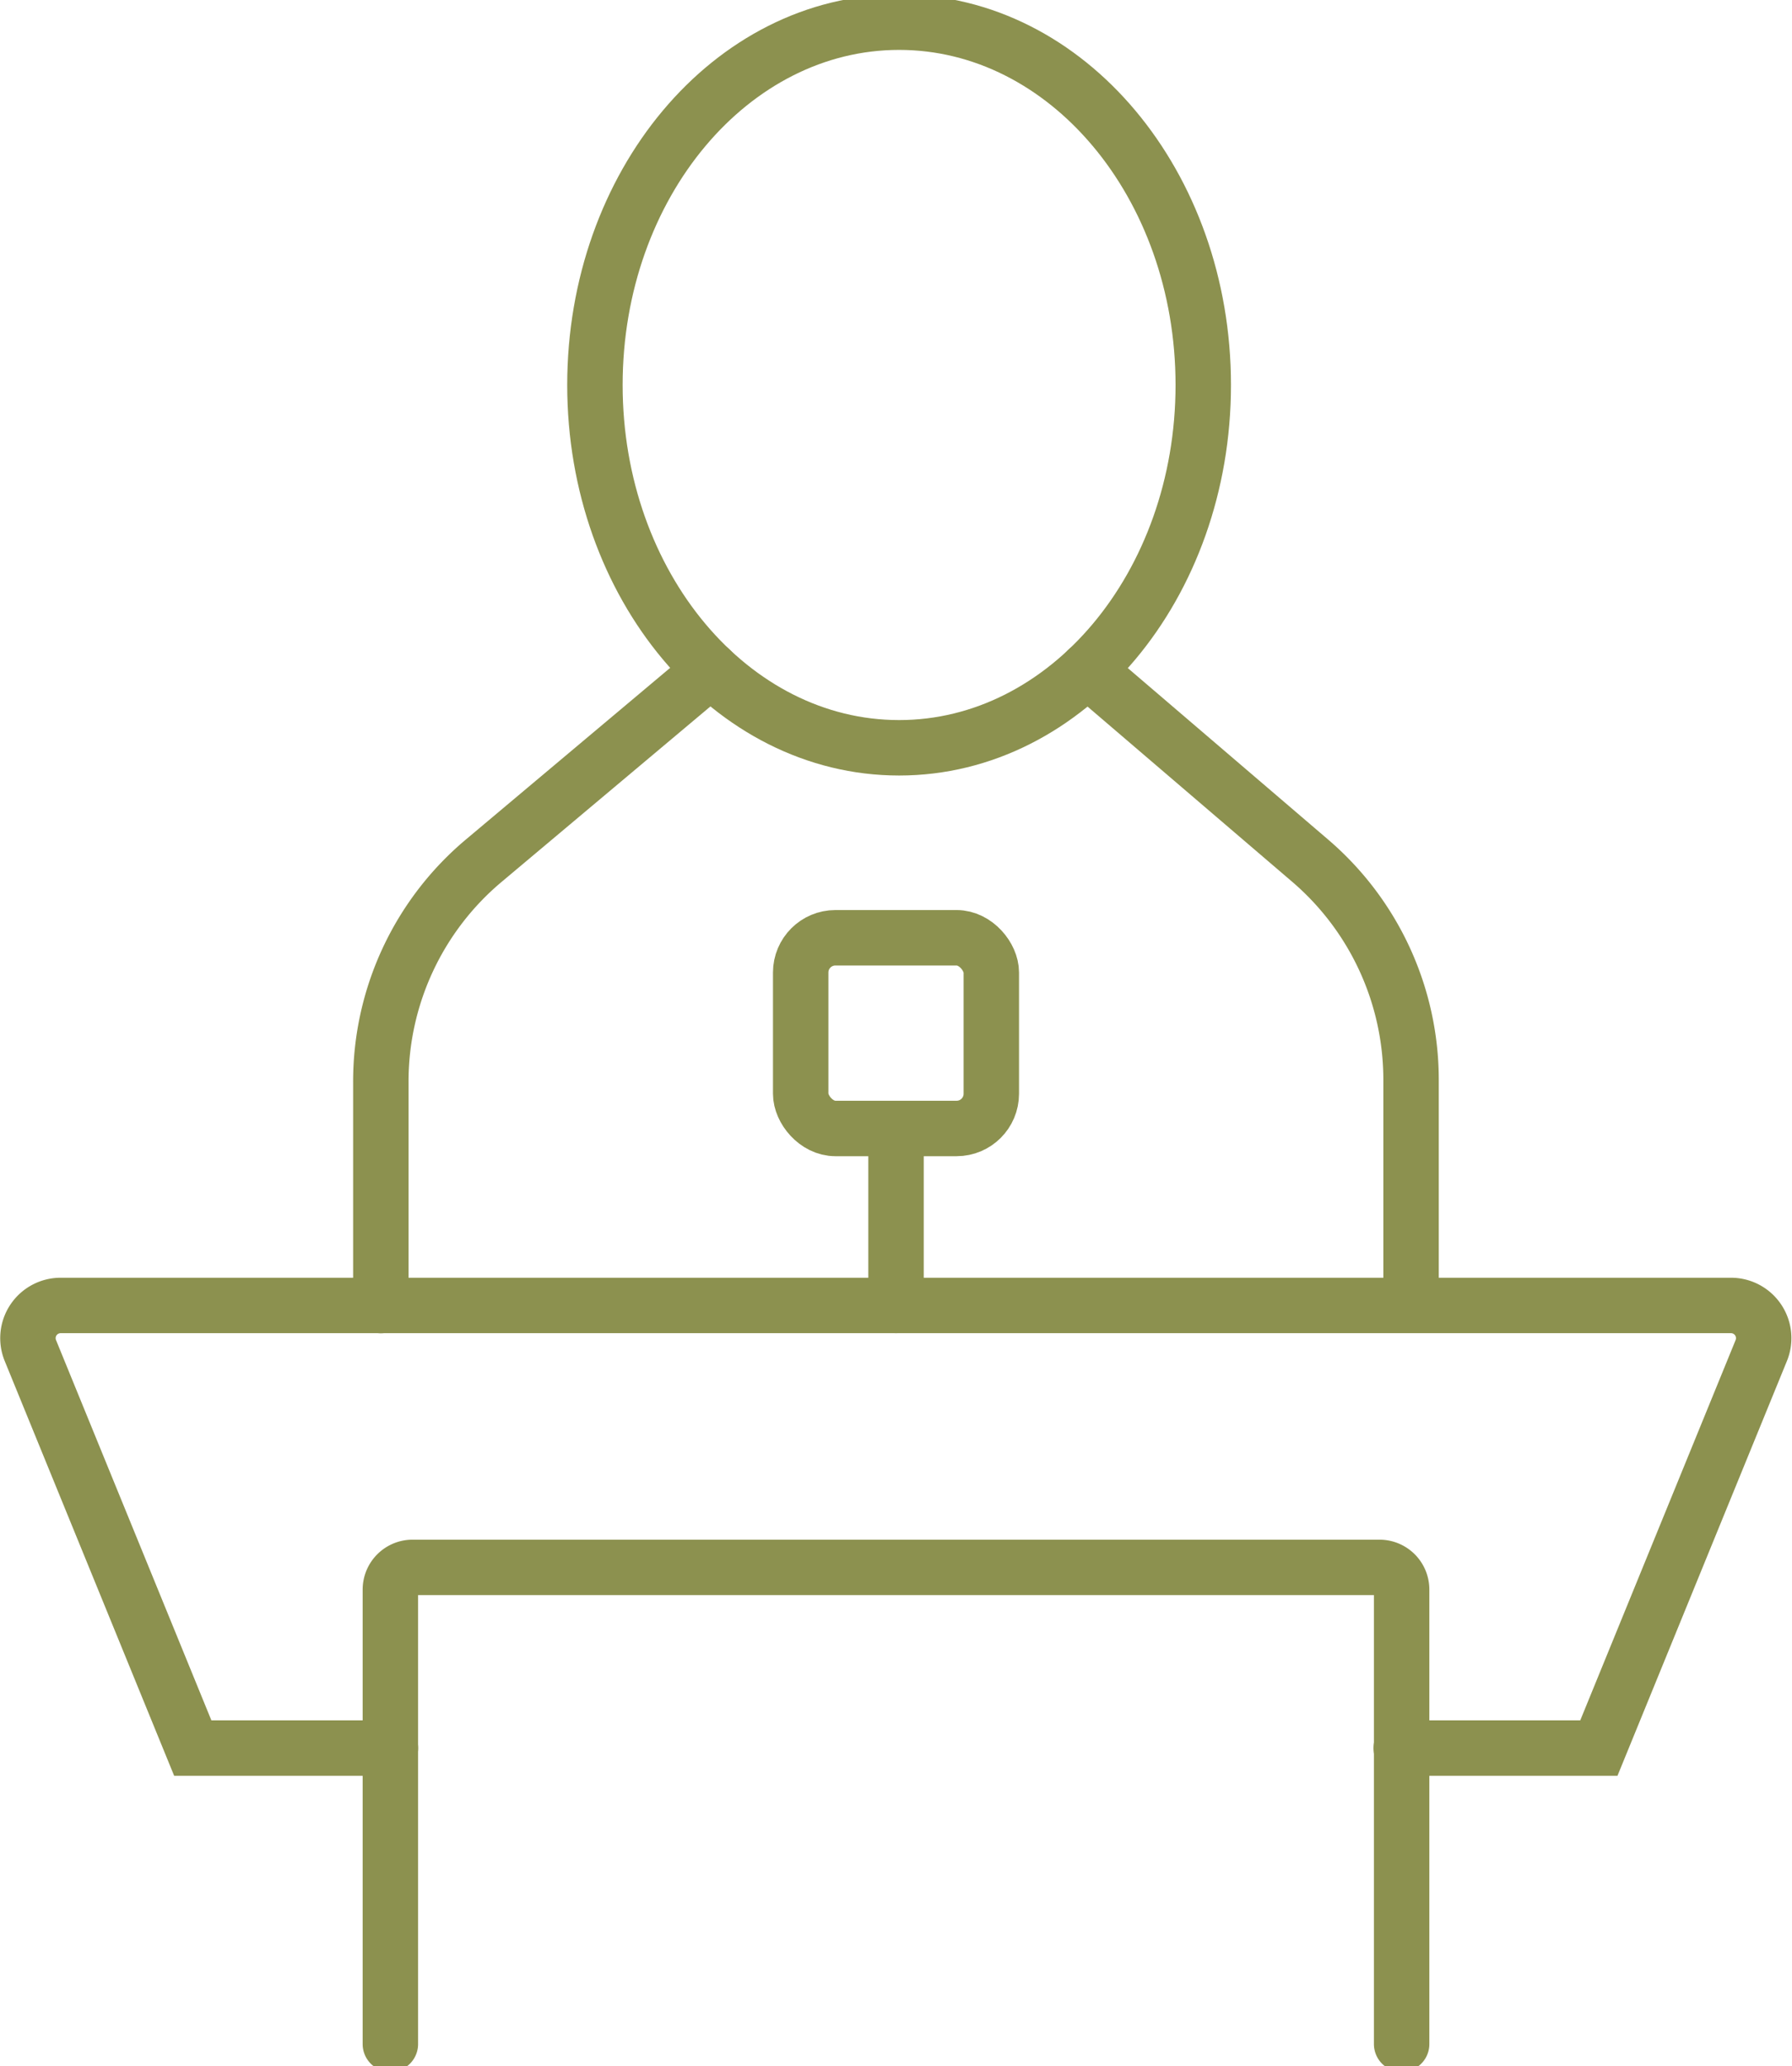 <svg preserveAspectRatio="xMidYMid slice" xmlns="http://www.w3.org/2000/svg" width="59px" height="68px" viewBox="0 0 34.209 39.639">
  <g id="Gruppe_9910" data-name="Gruppe 9910" transform="translate(-230.365 -1748.071)">
    <g id="Gruppe_9909" data-name="Gruppe 9909">
      <g id="Gruppe_9902" data-name="Gruppe 9902">
        <g id="Gruppe_9901" data-name="Gruppe 9901">
          <g id="Gruppe_9900" data-name="Gruppe 9900">
            <path id="Pfad_8565" data-name="Pfad 8565" d="M237.818,1781.533h-3.773l-3.1-7.585a.624.624,0,0,1,.578-.861h31.886a.624.624,0,0,1,.578.861l-3.1,7.585h-3.773" fill="none" stroke="#8c914f" stroke-linecap="round" stroke-miterlimit="10" stroke-width="1.058"/>
            <path id="Pfad_8566" data-name="Pfad 8566" d="M257.122,1787.181v-8.672a.423.423,0,0,0-.423-.424H238.241a.424.424,0,0,0-.424.424v8.672" fill="none" stroke="#8c914f" stroke-linecap="round" stroke-miterlimit="10" stroke-width="1.058"/>
          </g>
        </g>
      </g>
      <g id="Gruppe_9908" data-name="Gruppe 9908">
        <g id="Gruppe_9907" data-name="Gruppe 9907">
          <g id="Gruppe_9906" data-name="Gruppe 9906">
            <g id="Gruppe_9905" data-name="Gruppe 9905">
              <g id="Gruppe_9904" data-name="Gruppe 9904">
                <g id="Gruppe_9903" data-name="Gruppe 9903">
                  <path id="Pfad_8567" data-name="Pfad 8567" d="M251.122,1760.96l4.254,3.64a5.506,5.506,0,0,1,1.926,4.183v4.3" fill="none" stroke="#8c914f" stroke-linecap="round" stroke-linejoin="round" stroke-width="1.058"/>
                  <path id="Pfad_8568" data-name="Pfad 8568" d="M243.934,1760.96,239.6,1764.6a5.5,5.5,0,0,0-1.965,4.216v4.273" fill="none" stroke="#8c914f" stroke-linecap="round" stroke-linejoin="round" stroke-width="1.058"/>
                </g>
                <path id="Pfad_8569" data-name="Pfad 8569" d="M253.335,1755.523c0,3.823-2.6,6.923-5.806,6.923s-5.807-3.1-5.807-6.923,2.6-6.923,5.807-6.923S253.335,1751.7,253.335,1755.523Z" fill="none" stroke="#8c914f" stroke-linecap="round" stroke-linejoin="round" stroke-width="1.058"/>
              </g>
            </g>
          </g>
        </g>
      </g>
    </g>
    <line id="Linie_3647" data-name="Linie 3647" y1="3.377" transform="translate(247.47 1769.71)" fill="none" stroke="#8c914f" stroke-linecap="round" stroke-linejoin="round" stroke-width="1.058"/>
    <rect id="Rechteck_2216" data-name="Rechteck 2216" width="3.639" height="3.639" rx="0.663" transform="translate(245.65 1766.071)" fill="none" stroke="#8c914f" stroke-linecap="round" stroke-linejoin="round" stroke-width="1.058"/>
  </g>
</svg>
